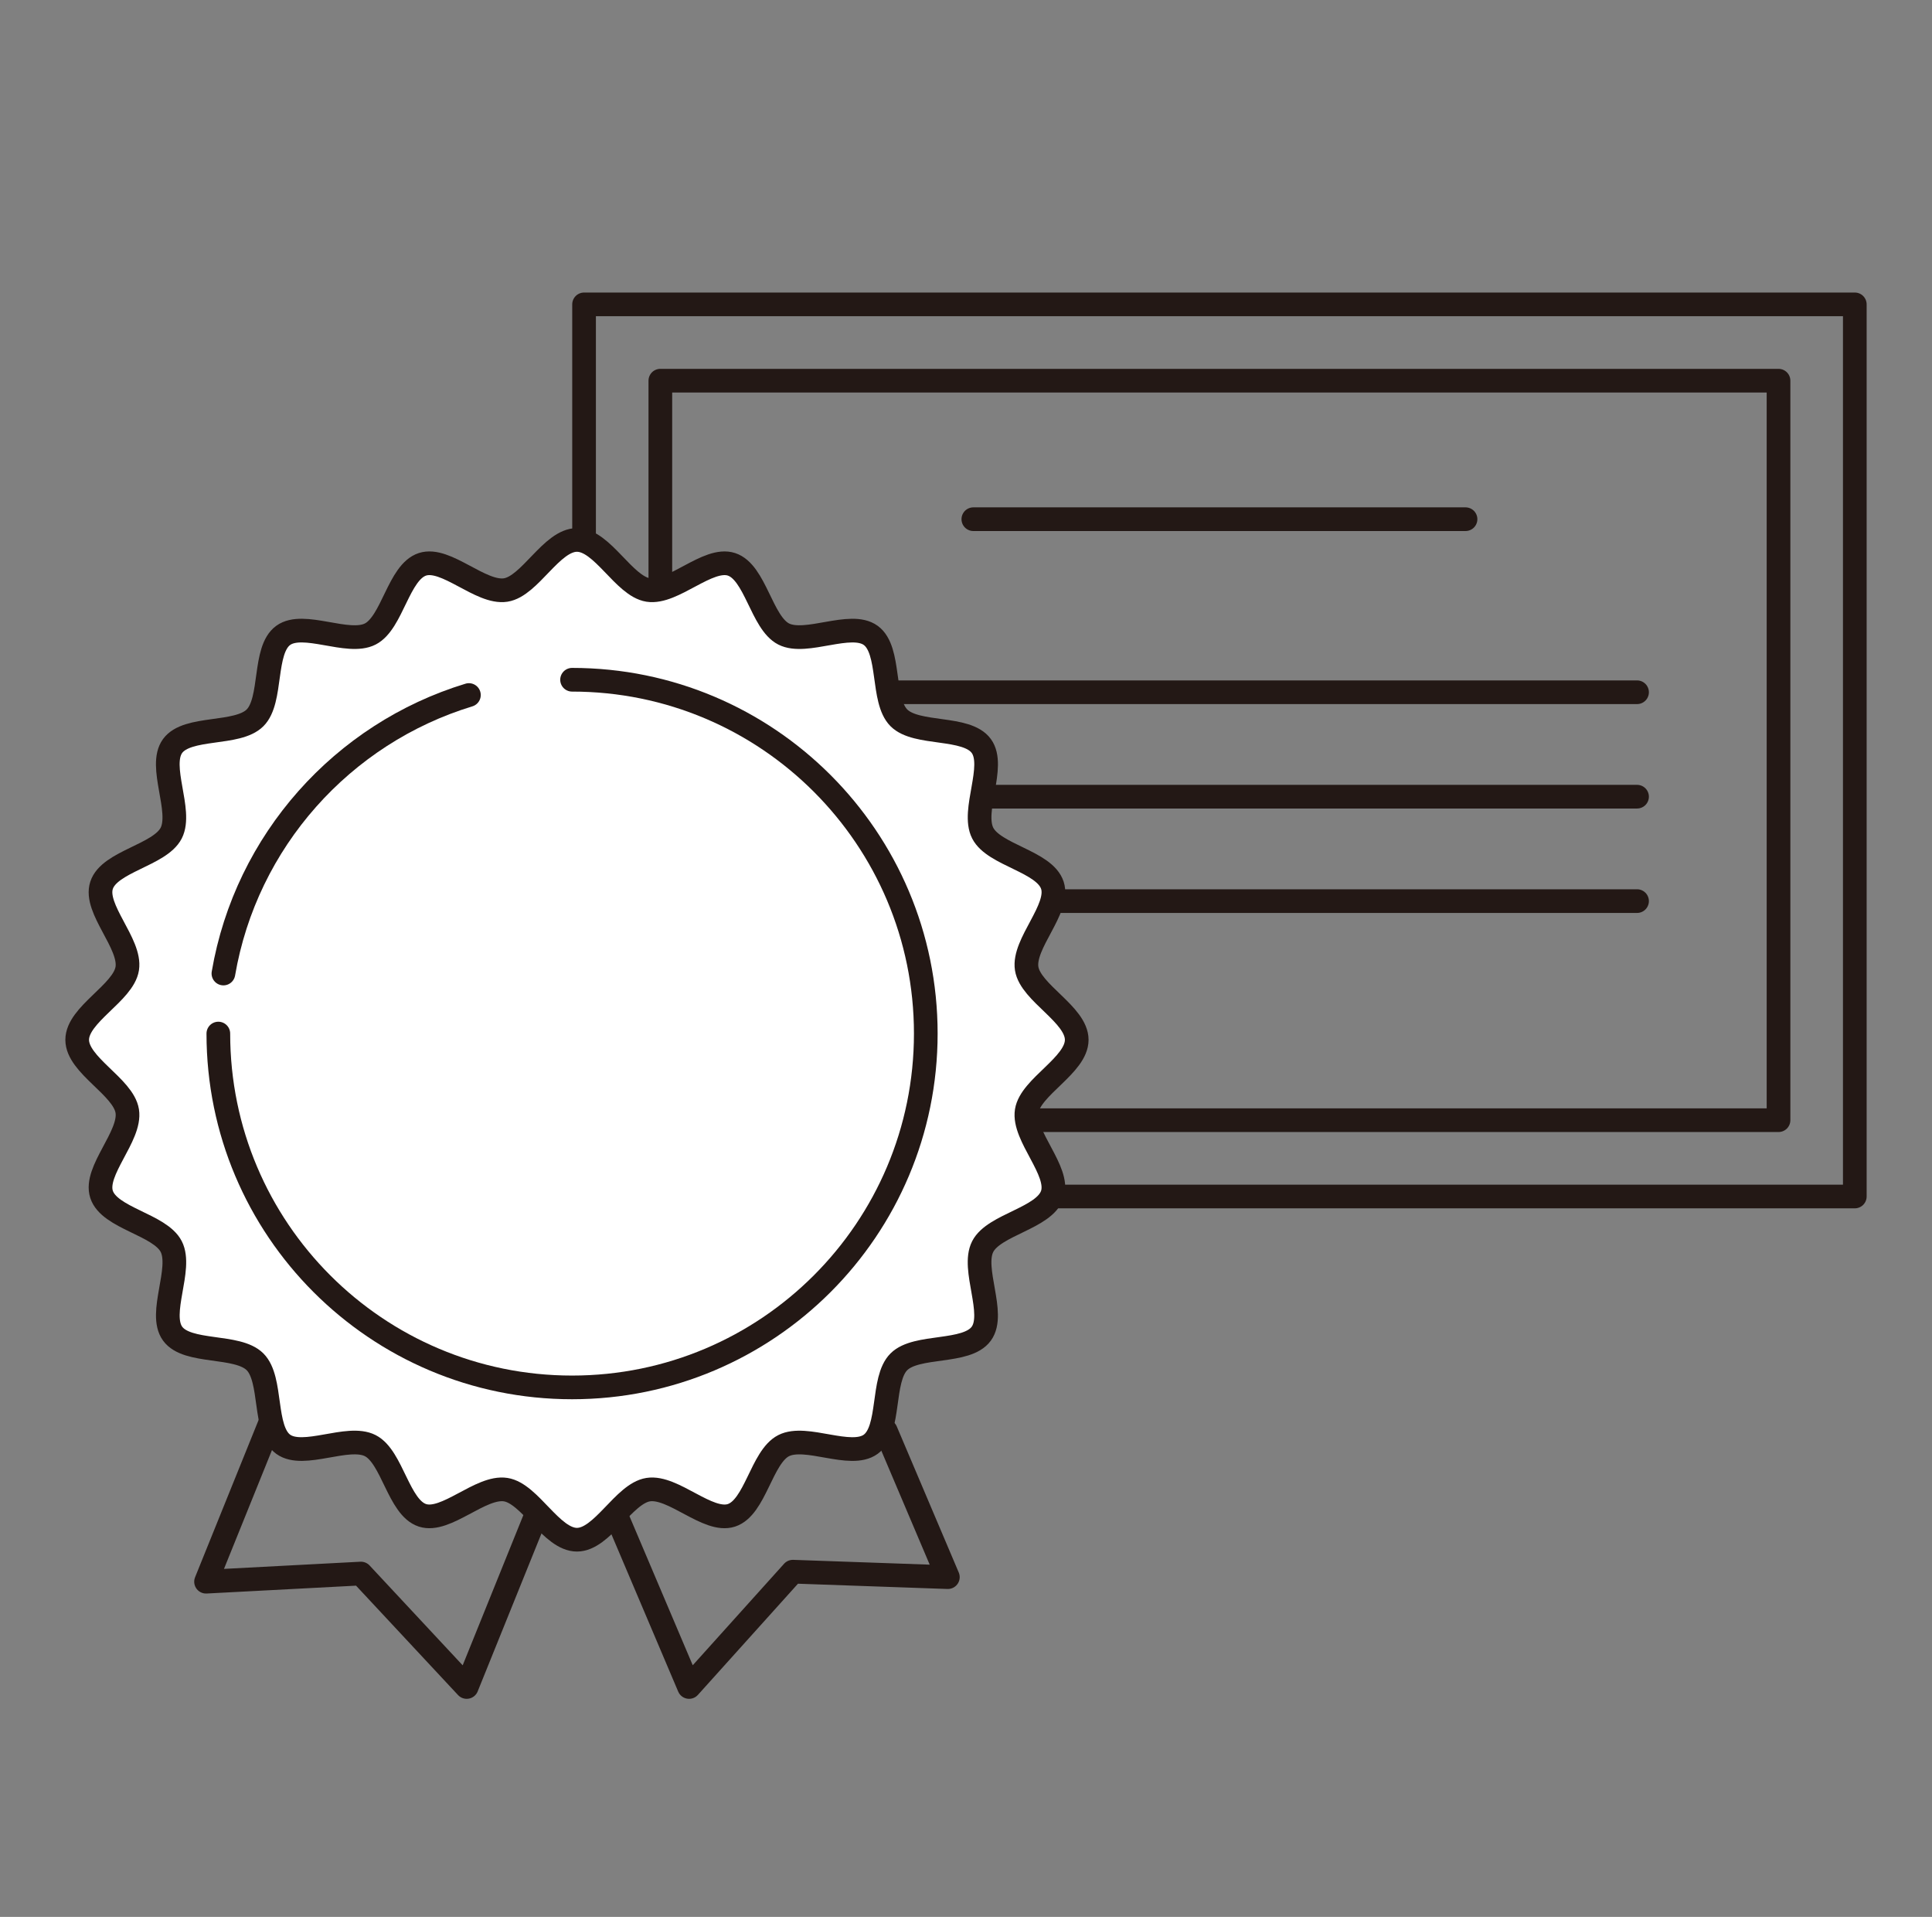 <?xml version="1.0" encoding="utf-8"?>
<!-- Generator: Adobe Illustrator 27.0.1, SVG Export Plug-In . SVG Version: 6.00 Build 0)  -->
<svg version="1.1" id="レイヤー_1" xmlns="http://www.w3.org/2000/svg" xmlns:xlink="http://www.w3.org/1999/xlink" x="0px"
	 y="0px" width="324.375px" height="321.764px" viewBox="0 0 324.375 321.764"
	 style="enable-background:new 0 0 324.375 321.764;" xml:space="preserve">
<rect x="0" y="0" width="324.375" height="321.764" fill="#808080" stroke="none"/>
<g>
	<g>
		
			<rect x="98.062" y="51.091" style="fill:none;stroke:#231815;stroke-width:3.975;stroke-linecap:round;stroke-linejoin:round;" width="213.352" height="149.747"/>
		
			<rect x="142.673" y="32.096" transform="matrix(-1.836970e-16 1 -1 -1.836970e-16 330.703 -78.773)" style="fill:none;stroke:#231815;stroke-width:3.975;stroke-linecap:round;stroke-linejoin:round;" width="124.13" height="187.738"/>
		
			<line style="fill:none;stroke:#231815;stroke-width:3.975;stroke-linecap:round;stroke-linejoin:round;" x1="163.42" y1="87.15" x2="246.056" y2="87.15"/>
		
			<line style="fill:none;stroke:#231815;stroke-width:3.975;stroke-linecap:round;stroke-linejoin:round;" x1="134.622" y1="116.198" x2="274.854" y2="116.198"/>
		
			<line style="fill:none;stroke:#231815;stroke-width:3.975;stroke-linecap:round;stroke-linejoin:round;" x1="134.622" y1="133.727" x2="274.854" y2="133.727"/>
		
			<line style="fill:none;stroke:#231815;stroke-width:3.975;stroke-linecap:round;stroke-linejoin:round;" x1="134.622" y1="151.256" x2="274.854" y2="151.256"/>
	</g>
	<g>
		<g>
			<g>
				<g>
					<polyline style="fill:none;stroke:#231815;stroke-width:3.975;stroke-linecap:round;stroke-linejoin:round;" points="
						148.728,240.202 159.142,264.733 133.119,263.816 115.698,283.171 103.473,254.377 
											"/>
				</g>
				<g>
					<polyline style="fill:none;stroke:#231815;stroke-width:3.975;stroke-linecap:round;stroke-linejoin:round;" points="
						89.79,254.873 78.356,283.171 60.599,264.129 34.594,265.497 45.29,239.026 					"/>
				</g>
			</g>
			<path style="fill:#FFFFFF;stroke:#231815;stroke-width:3.975;stroke-linecap:round;stroke-linejoin:round;" d="
				M180.778,174.54c0,4.271-7.761,7.88-8.405,11.966
				c-0.659,4.196,5.599,10.018,4.315,13.972c-1.308,4.025-9.804,5.054-11.698,8.77
				c-1.917,3.756,2.223,11.237-0.238,14.619c-2.474,3.402-10.872,1.76-13.838,4.725
				c-2.967,2.965-1.326,11.361-4.725,13.836c-3.385,2.461-10.864-1.683-14.62,0.234
				c-3.716,1.897-4.745,10.39-8.772,11.698c-3.95,1.282-9.772-4.976-13.967-4.315
				c-4.091,0.642-7.698,8.405-11.964,8.405c-4.269,0-7.882-7.763-11.964-8.405
				c-4.196-0.661-10.02,5.597-13.97,4.313
				c-4.023-1.306-5.051-9.799-8.766-11.698
				c-3.755-1.917-11.236,2.225-14.62-0.234
				c-3.396-2.476-1.759-10.872-4.725-13.837
				c-2.967-2.967-11.362-1.323-13.837-4.725
				c-2.463-3.383,1.681-10.862-0.235-14.619
				c-1.902-3.712-10.395-4.745-11.699-8.766c-1.286-3.954,4.973-9.775,4.314-13.972
				c-0.646-4.088-8.404-7.698-8.404-11.966c0-4.264,7.758-7.877,8.404-11.964
				c0.658-4.193-5.605-10.015-4.314-13.967c1.301-4.021,9.794-5.056,11.696-8.773
				c1.912-3.751-2.23-11.232,0.231-14.615c2.478-3.4,10.877-1.759,13.843-4.728
				c2.965-2.965,1.323-11.361,4.725-13.838c3.384-2.461,10.866,1.68,14.619-0.234
				c3.714-1.899,4.745-10.393,8.768-11.7c3.952-1.285,9.772,4.974,13.973,4.315
				c4.083-0.645,7.695-8.405,11.964-8.405c4.268,0,7.878,7.759,11.966,8.405
				c4.196,0.659,10.016-5.601,13.971-4.314c4.026,1.308,5.055,9.799,8.767,11.698
				c3.759,1.917,11.24-2.225,14.623,0.238c3.4,2.476,1.758,10.869,4.725,13.837
				c2.963,2.965,11.363,1.325,13.834,4.725c2.468,3.38-1.678,10.864,0.239,14.619
				c1.897,3.714,10.388,4.745,11.696,8.766c1.284,3.954-4.976,9.777-4.317,13.97
				C173.017,166.663,180.778,170.275,180.778,174.54z"/>
		</g>
		<g>
			<g>
				<path style="fill:none;stroke:#231815;stroke-width:3.975;stroke-linecap:round;stroke-linejoin:round;" d="
					M96.047,114.1c32.799,0,59.389,26.592,59.389,59.389
					c0,32.802-26.591,59.395-59.389,59.395c-32.801,0-59.389-26.593-59.389-59.395"/>
				<g>
					<path style="fill:none;stroke:#231815;stroke-width:3.975;stroke-linecap:round;stroke-linejoin:round;" d="
						M37.51,163.412c3.804-22.255,19.99-40.287,41.219-46.748"/>
				</g>
			</g>
		</g>
	</g>
</g>
</svg>
